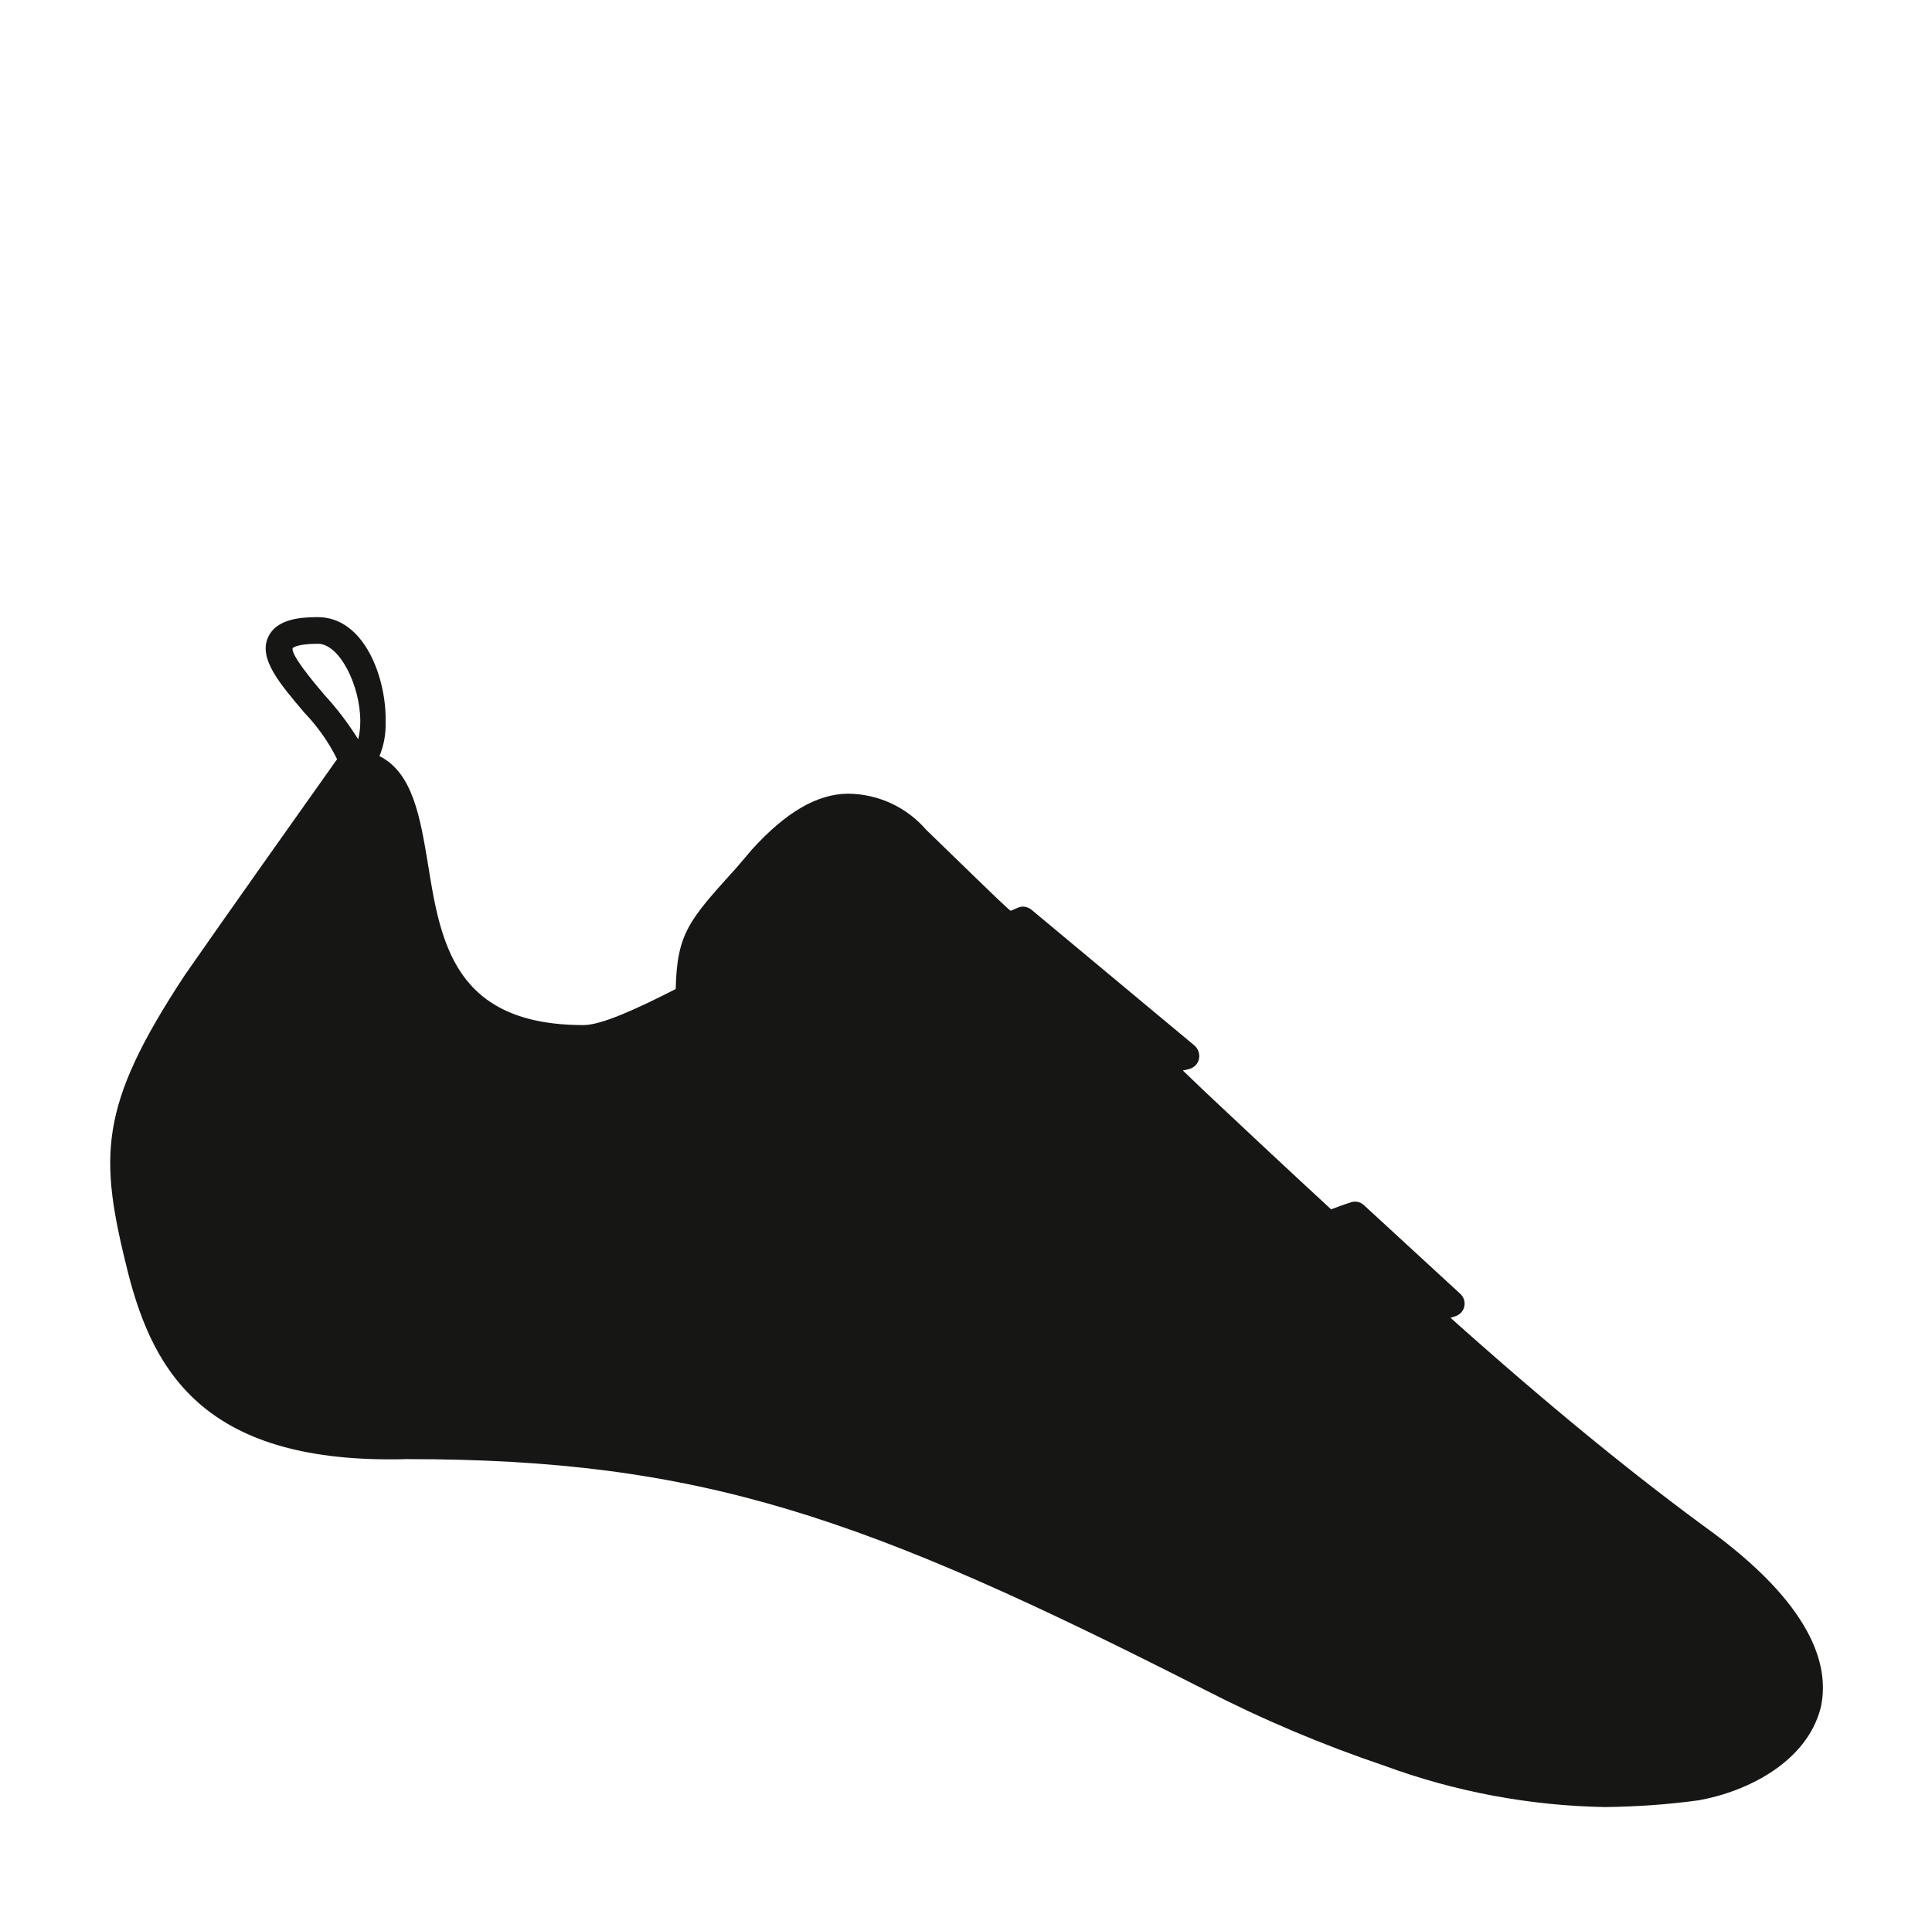 <?xml version="1.0" encoding="UTF-8"?>
<!-- Generator: Adobe Illustrator 27.0.0, SVG Export Plug-In . SVG Version: 6.00 Build 0)  -->
<svg xmlns="http://www.w3.org/2000/svg" xmlns:xlink="http://www.w3.org/1999/xlink" version="1.1" x="0px" y="0px" viewBox="0 0 100.76 100" style="enable-background:new 0 0 100.76 100;" xml:space="preserve">
<style type="text/css">
	.st0{fill:#161715;}
</style>
<g id="Ebene_2">
</g>
<g id="Ebene_1">
	<g>
		<path class="st0" d="M16.93,36.26c-0.61-0.72-1.75-2.08-1.67-2.45c0,0,0.19-0.23,1.32-0.23c1.13,0,2.21,2.18,2.21,4.04    c0,0.32-0.03,0.63-0.11,0.94C18.17,37.75,17.59,36.97,16.93,36.26z M89.43,80.02c-4.22-3.07-8.62-6.67-13.78-11.28l0.24-0.08    c0.24-0.07,0.43-0.27,0.48-0.52c0.05-0.24-0.03-0.49-0.22-0.66l-5.02-4.62v0c-0.18-0.17-0.45-0.23-0.69-0.14    c-0.35,0.11-0.69,0.24-1.02,0.36c-2.19-2.02-4.37-4.06-6.54-6.1l-1.19-1.14l0.34-0.08v0c0.25-0.07,0.45-0.27,0.5-0.53    c0.05-0.25-0.03-0.51-0.23-0.69l-8.51-7.09c-0.21-0.17-0.49-0.21-0.73-0.09l-0.35,0.15l-0.1-0.08l-0.55-0.51    c0,0-1.11-1.06-3.76-3.64c-1.02-1.18-2.49-1.86-4.05-1.88c-1.65,0-3.3,1-5.04,2.92l-0.8,0.94c-2.49,2.75-3.1,3.42-3.17,6.33    c-2.08,1.06-3.88,1.88-4.81,1.88c-6.75,0-7.46-4.32-8.12-8.46c-0.39-2.32-0.77-4.7-2.52-5.57v0c0.23-0.56,0.34-1.16,0.32-1.77    c0.06-2.24-1.08-5.48-3.54-5.48c-0.94,0-2.15,0.11-2.58,1.03c-0.53,1.12,0.59,2.43,1.88,3.95v0c0.69,0.72,1.27,1.54,1.71,2.43    c-1.02,1.43-6.47,9.13-7.96,11.29c-4.53,6.89-4.46,9.44-2.94,15.51c1.34,5.23,4.07,10,14.54,9.71c15.34,0,23.84,2.99,41.57,12.01    c3.03,1.56,6.17,2.89,9.4,3.98c3.69,1.36,7.58,2.09,11.52,2.16c1.63-0.02,3.25-0.13,4.86-0.35c2.51-0.44,5.64-1.97,6.38-4.81    C95.4,87.17,94.82,84.05,89.43,80.02L89.43,80.02z"></path>
	</g>
</g>
</svg>
